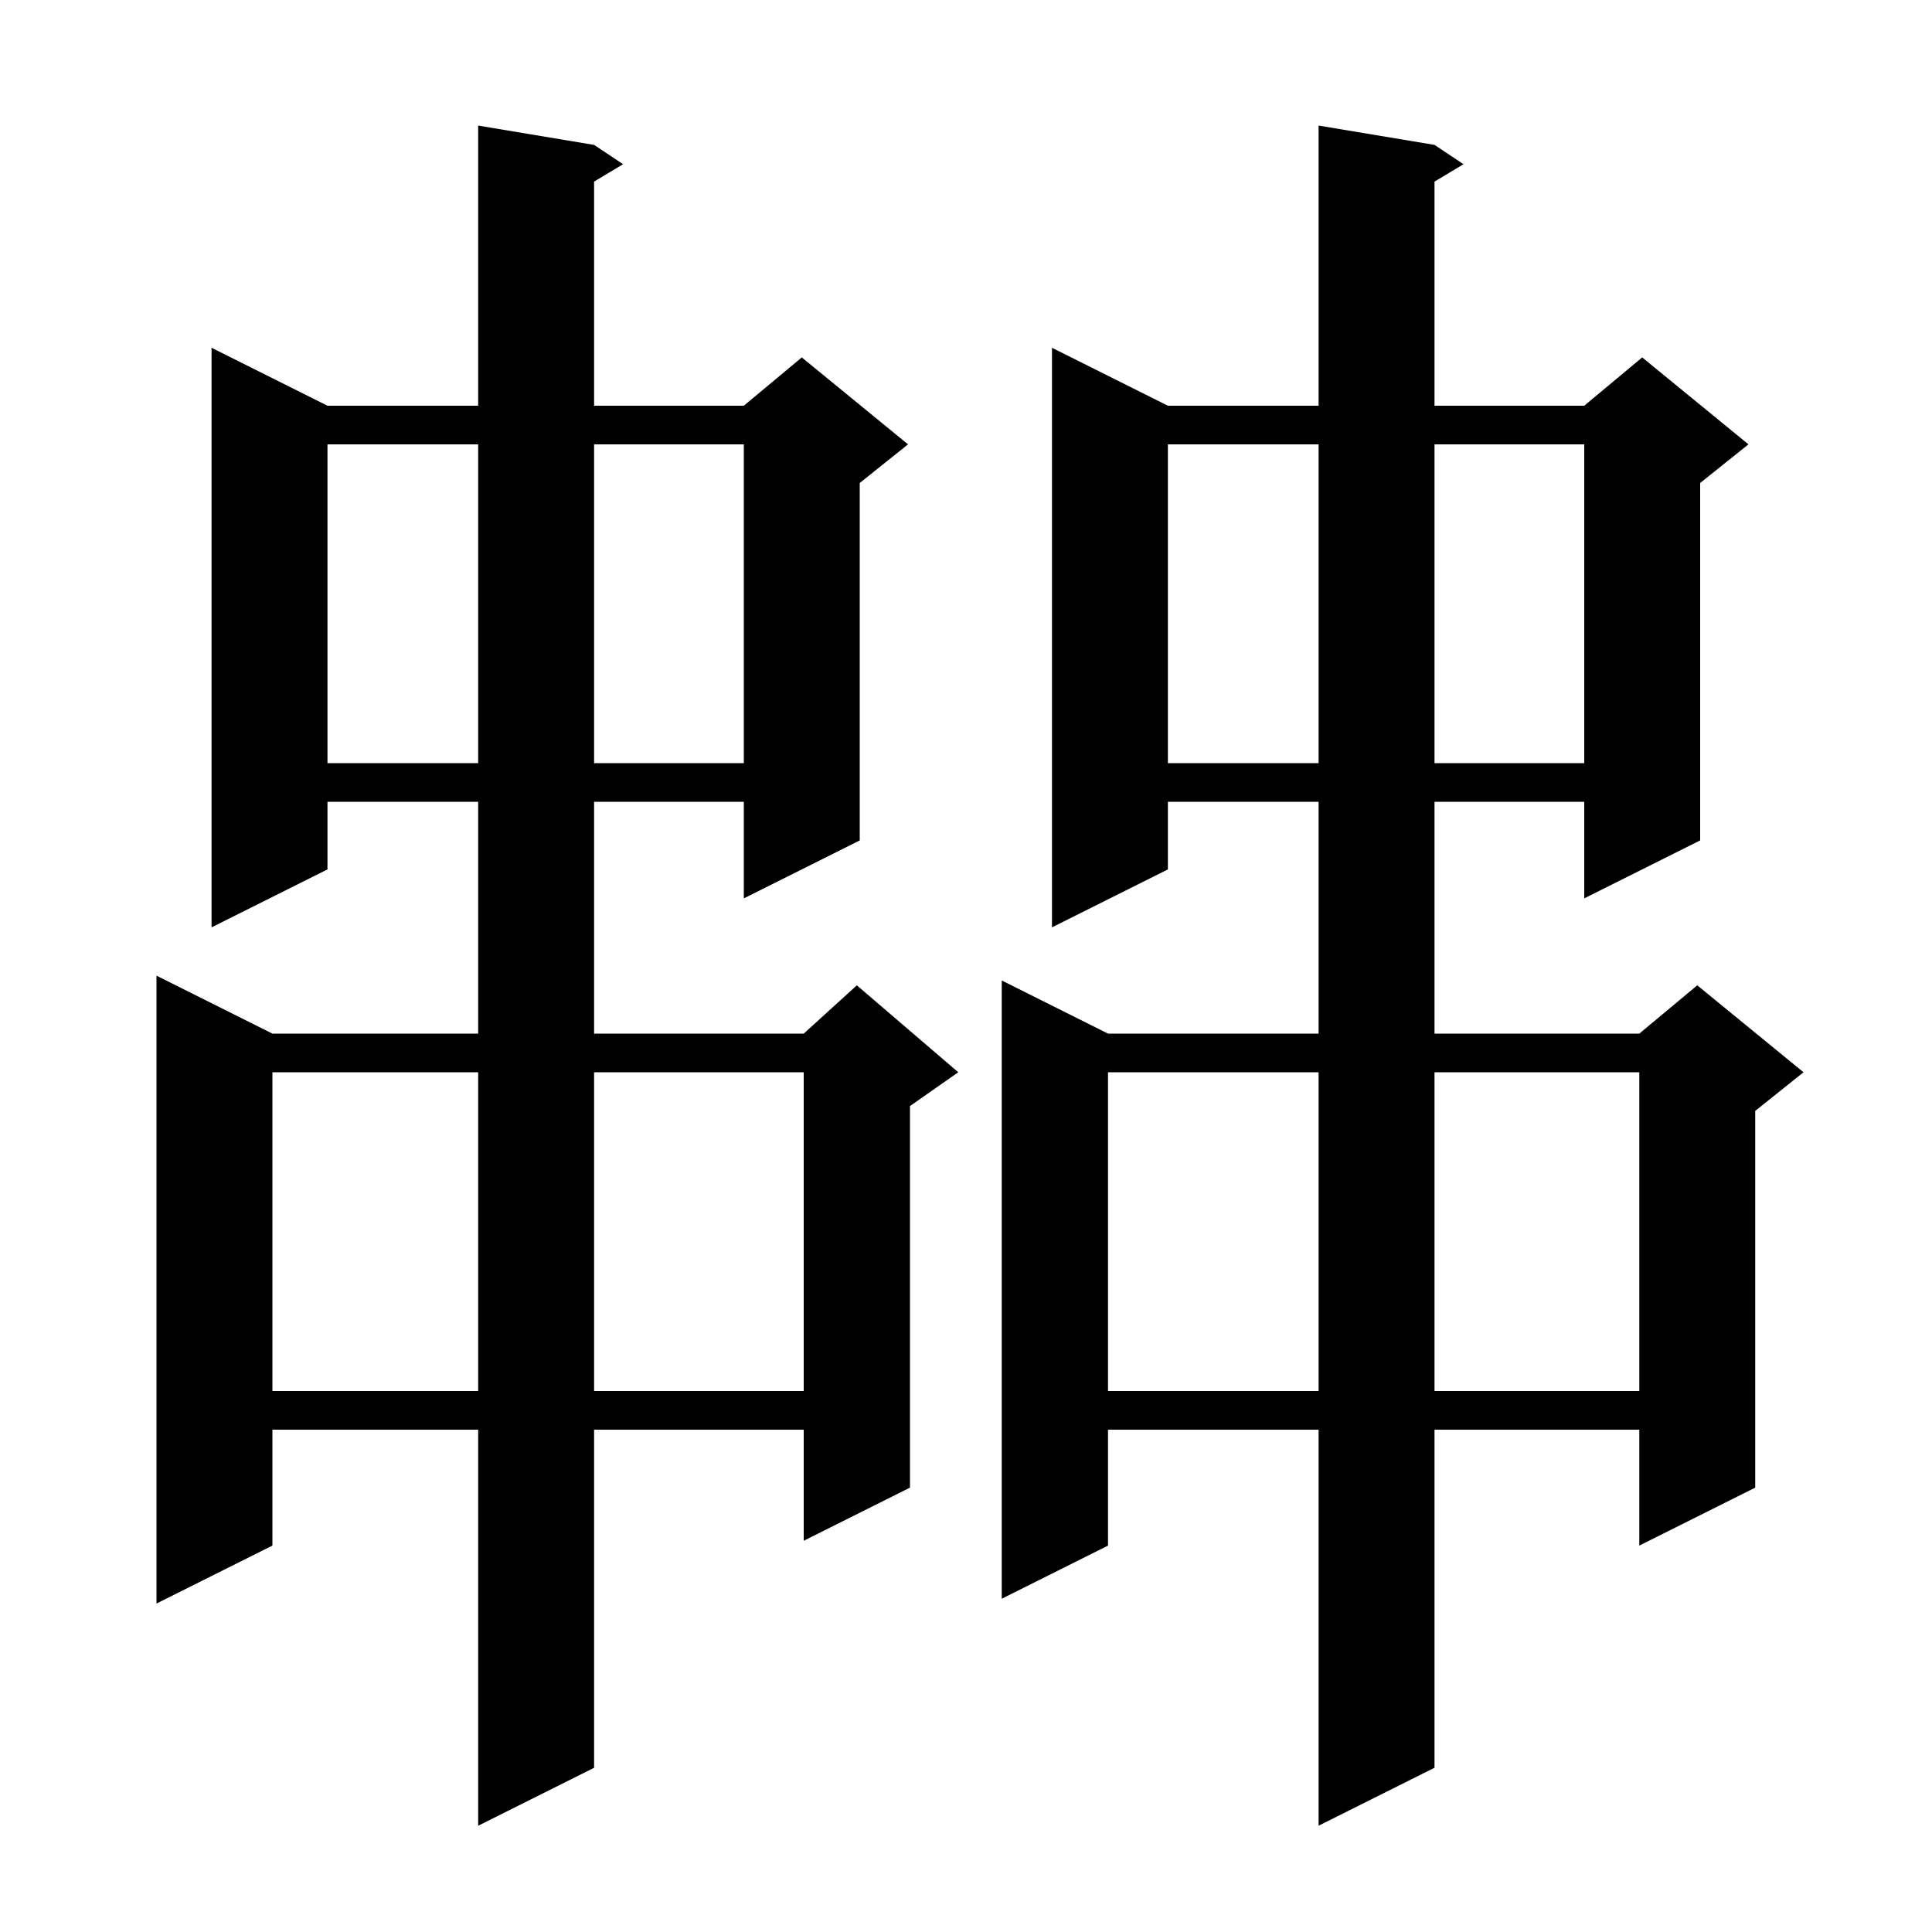 <svg xmlns="http://www.w3.org/2000/svg" xmlns:xlink="http://www.w3.org/1999/xlink" version="1.1" baseProfile="full" viewBox="0 0 200 200" width="200" height="200"><g fill="currentColor"><path d="M 148.5 15.0 L 151.5 17.0 L 148.5 18.8 L 148.5 42.0 L 164.0 42.0 L 170.0 37.0 L 181.0 46.0 L 176.0 50.0 L 176.0 87.0 L 164.0 93.0 L 164.0 83.0 L 148.5 83.0 L 148.5 107.0 L 169.7 107.0 L 175.7 102.0 L 186.7 111.0 L 181.7 115.0 L 181.7 154.0 L 169.7 160.0 L 169.7 148.0 L 148.5 148.0 L 148.5 183.0 L 136.5 189.0 L 136.5 148.0 L 114.7 148.0 L 114.7 160.0 L 103.7 165.5 L 103.7 101.5 L 114.7 107.0 L 136.5 107.0 L 136.5 83.0 L 120.9 83.0 L 120.9 90.0 L 108.9 96.0 L 108.9 36.0 L 120.9 42.0 L 136.5 42.0 L 136.5 13.0 Z M 61.5 15.0 L 64.5 17.0 L 61.5 18.8 L 61.5 42.0 L 77.0 42.0 L 83.0 37.0 L 94.0 46.0 L 89.0 50.0 L 89.0 87.0 L 77.0 93.0 L 77.0 83.0 L 61.5 83.0 L 61.5 107.0 L 83.2 107.0 L 88.7 102.0 L 99.2 111.0 L 94.2 114.5 L 94.2 154.0 L 83.2 159.5 L 83.2 148.0 L 61.5 148.0 L 61.5 183.0 L 49.5 189.0 L 49.5 148.0 L 28.2 148.0 L 28.2 160.0 L 16.2 166.0 L 16.2 101.0 L 28.2 107.0 L 49.5 107.0 L 49.5 83.0 L 33.9 83.0 L 33.9 90.0 L 21.9 96.0 L 21.9 36.0 L 33.9 42.0 L 49.5 42.0 L 49.5 13.0 Z M 114.7 111.0 L 114.7 144.0 L 136.5 144.0 L 136.5 111.0 Z M 148.5 111.0 L 148.5 144.0 L 169.7 144.0 L 169.7 111.0 Z M 28.2 111.0 L 28.2 144.0 L 49.5 144.0 L 49.5 111.0 Z M 61.5 111.0 L 61.5 144.0 L 83.2 144.0 L 83.2 111.0 Z M 120.9 46.0 L 120.9 79.0 L 136.5 79.0 L 136.5 46.0 Z M 148.5 46.0 L 148.5 79.0 L 164.0 79.0 L 164.0 46.0 Z M 33.9 46.0 L 33.9 79.0 L 49.5 79.0 L 49.5 46.0 Z M 61.5 46.0 L 61.5 79.0 L 77.0 79.0 L 77.0 46.0 Z "/></g></svg>